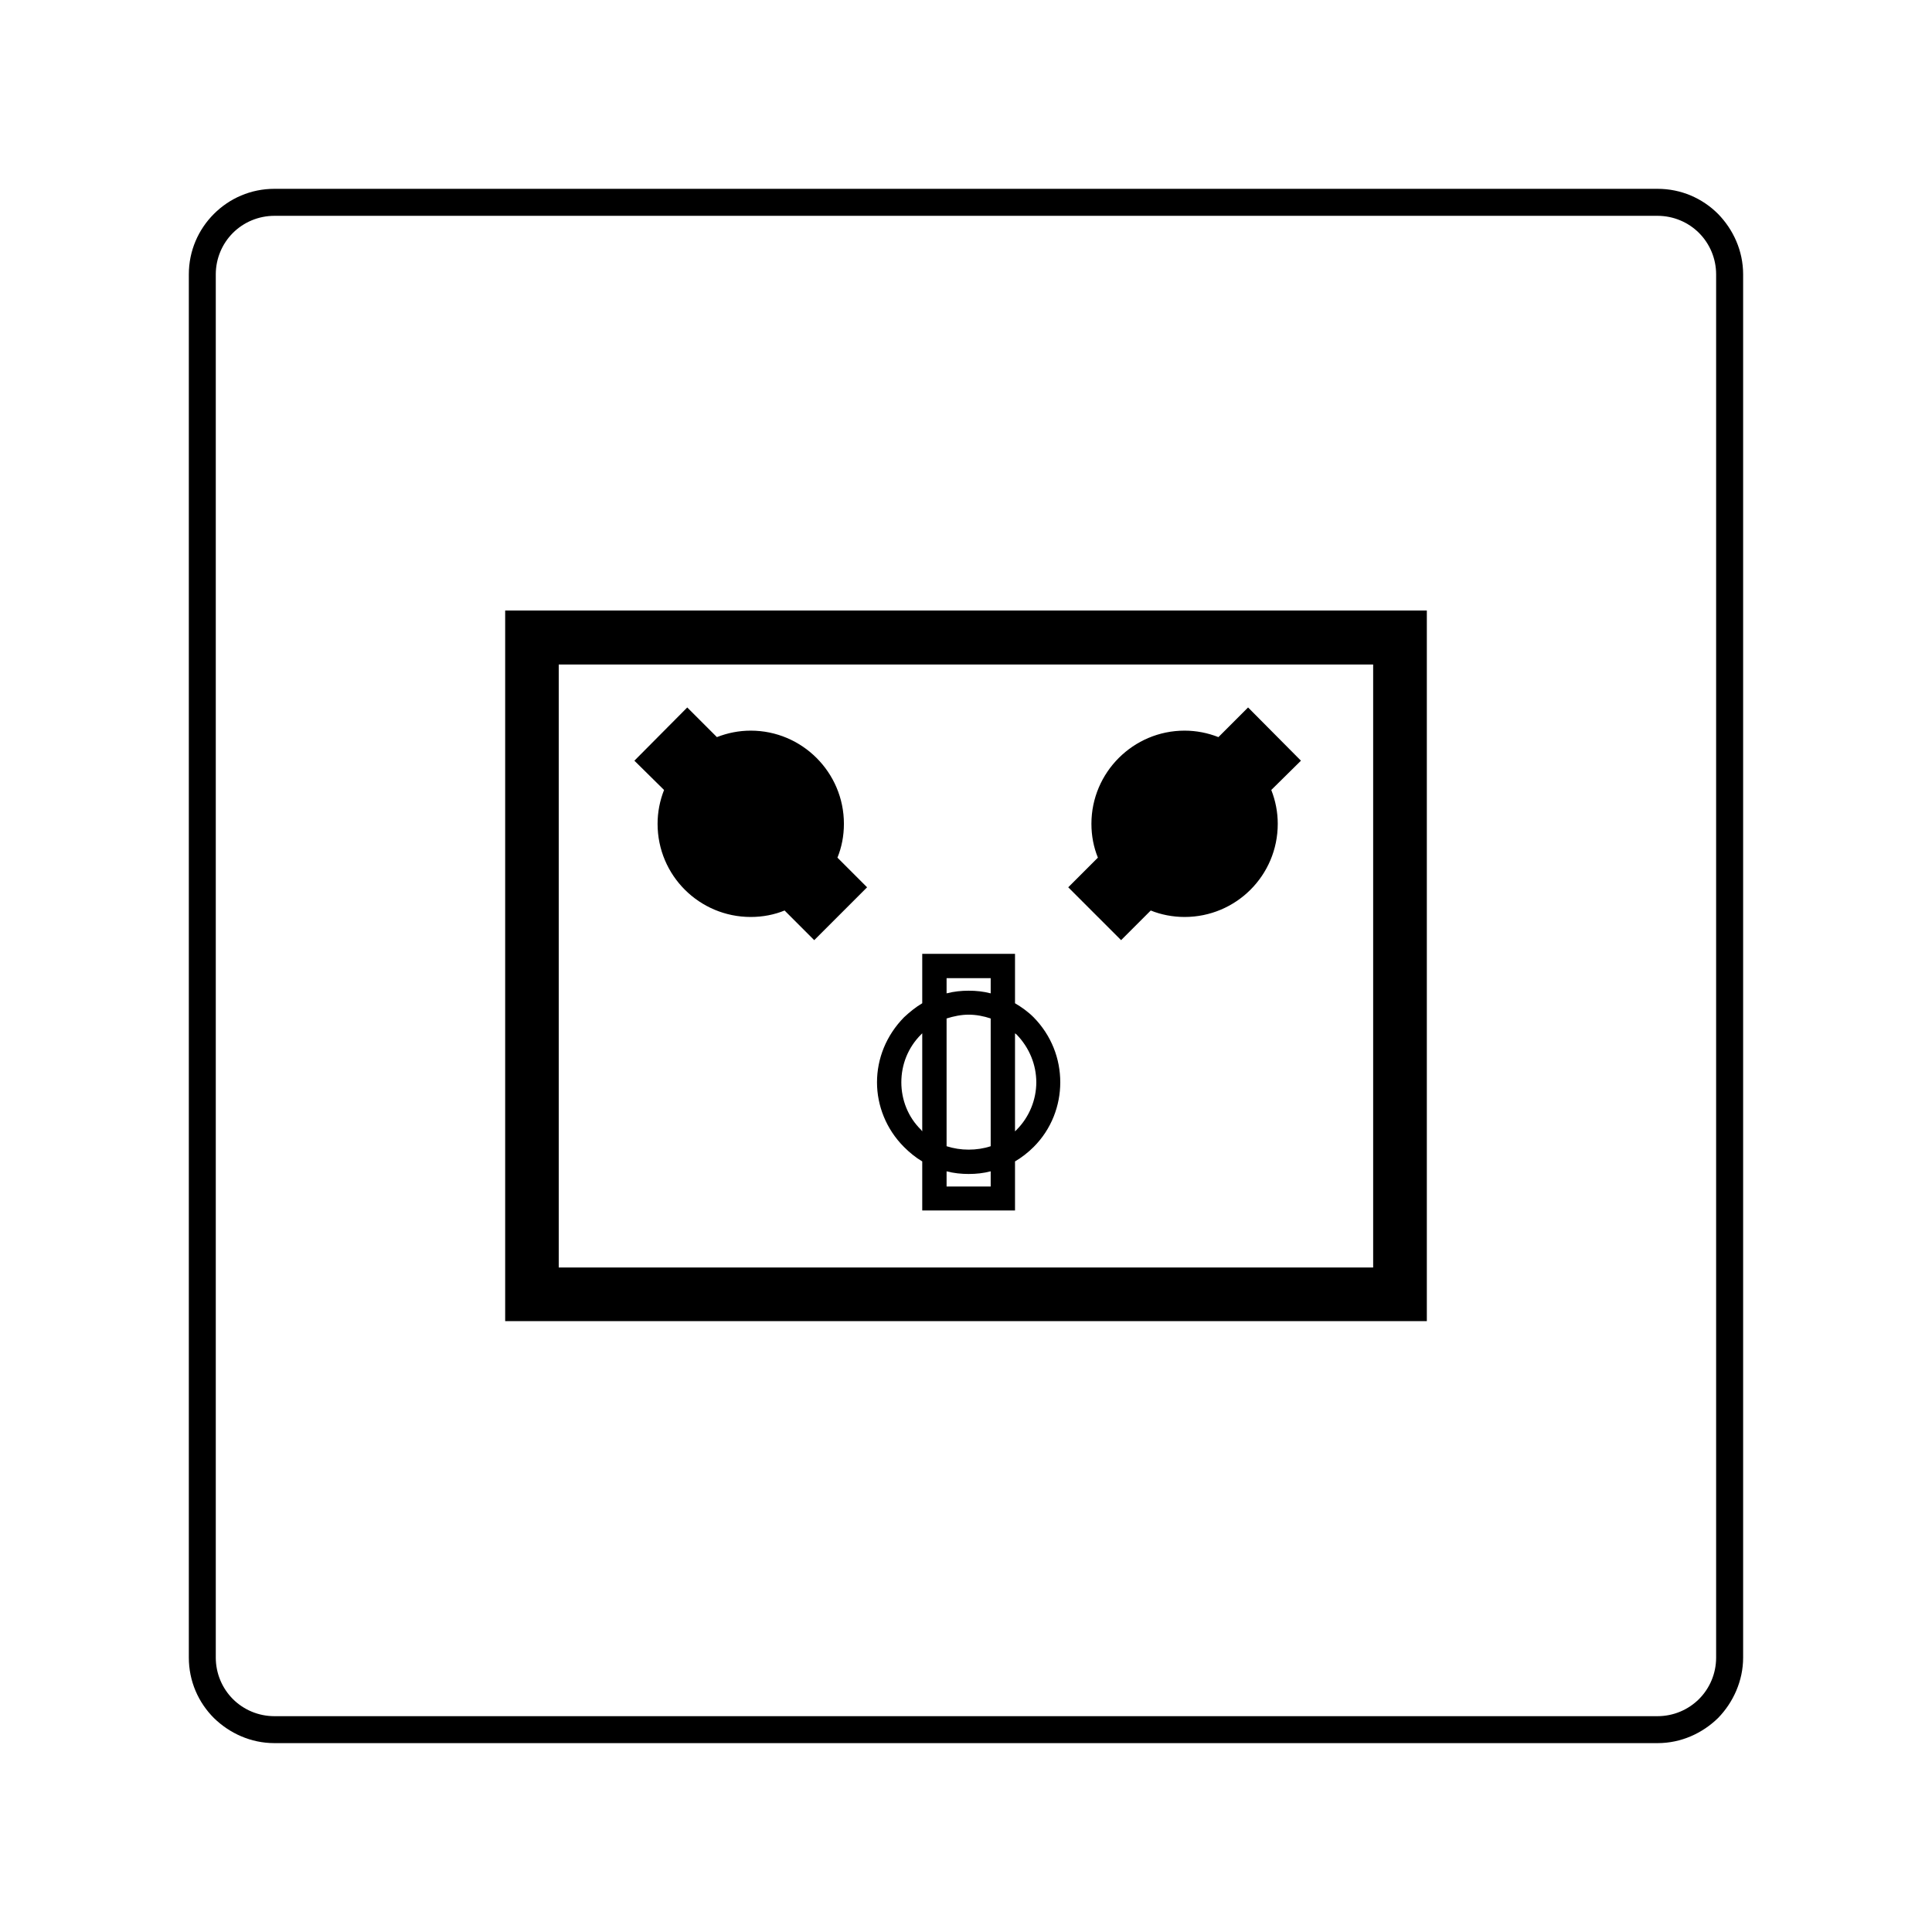 <?xml version="1.0" encoding="UTF-8"?>
<!-- Uploaded to: ICON Repo, www.iconrepo.com, Generator: ICON Repo Mixer Tools -->
<svg fill="#000000" width="800px" height="800px" version="1.1" viewBox="144 144 512 512" xmlns="http://www.w3.org/2000/svg">
 <path d="m216.71 194.04h366.57c6.246 0 11.891 2.519 16.02 6.648 4.031 4.133 6.648 9.773 6.648 16.02v366.57c0 6.144-2.621 11.891-6.648 16.02-4.133 4.031-9.773 6.648-16.02 6.648h-366.57c-6.246 0-11.891-2.621-16.02-6.648-4.133-4.133-6.648-9.773-6.648-16.02v-366.57c0-6.246 2.519-11.891 6.648-16.02 4.133-4.133 9.773-6.648 16.02-6.648zm68.215 111.75h237.2v188.32h-244.25v-188.32h7.055zm109.93 152.65h11.688v-4.031c-1.914 0.504-3.828 0.707-5.844 0.707-1.914 0-3.93-0.203-5.844-0.707zm11.688-10.68v-33.855c-1.812-0.605-3.828-1.008-5.844-1.008-1.914 0-3.93 0.402-5.844 1.008v33.855c1.914 0.605 3.828 0.906 5.844 0.906s4.031-0.301 5.844-0.906zm0-40.508v-4.031h-11.688v4.031c1.914-0.504 3.93-0.707 5.844-0.707 2.016 0 3.93 0.203 5.844 0.707zm3.223 57.535h-21.363v-13c-1.715-1.008-3.324-2.316-4.836-3.828-4.734-4.734-7.152-10.984-7.152-17.129 0-6.246 2.418-12.395 7.152-17.23 1.512-1.41 3.125-2.719 4.836-3.727v-13.098h24.586v13.098c1.715 1.008 3.426 2.215 4.938 3.727 4.734 4.836 7.055 10.984 7.055 17.23 0 6.144-2.316 12.395-7.055 17.129-1.512 1.512-3.223 2.82-4.938 3.828v13zm-21.363-20.957v-25.996l-0.301 0.301c-3.527 3.527-5.238 8.062-5.238 12.695 0 4.535 1.715 9.168 5.238 12.594l0.301 0.402zm24.586-25.996v25.996l0.402-0.402c3.426-3.426 5.238-8.062 5.238-12.594 0-4.637-1.812-9.168-5.238-12.695l-0.402-0.301zm75.773-72.246-14.008-14.105-7.859 7.859c-2.82-1.109-5.844-1.715-8.969-1.715-13.602 0-24.688 11.082-24.688 24.688 0 3.223 0.605 6.246 1.715 8.969l-7.859 7.859 14.008 14.008 7.859-7.859c2.719 1.109 5.844 1.715 8.969 1.715 13.602 0 24.688-10.984 24.688-24.688 0-3.125-0.605-6.144-1.715-8.969l7.859-7.758zm-176.64 0 14.008-14.105 7.859 7.859c2.82-1.109 5.844-1.715 8.969-1.715 13.602 0 24.688 11.082 24.688 24.688 0 3.223-0.605 6.246-1.715 8.969l7.859 7.859-14.008 14.008-7.859-7.859c-2.719 1.109-5.742 1.715-8.969 1.715-13.602 0-24.688-10.984-24.688-24.688 0-3.125 0.605-6.144 1.715-8.969l-7.859-7.758zm195.78-25.492h-215.83v159.81h215.83zm75.371-118.9h-366.57c-4.231 0-8.16 1.715-10.984 4.535-2.82 2.82-4.535 6.75-4.535 10.984v366.57c0 4.231 1.715 8.16 4.535 10.984 2.82 2.82 6.75 4.535 10.984 4.535h366.57c4.231 0 8.16-1.715 10.984-4.535 2.82-2.82 4.535-6.75 4.535-10.984v-366.57c0-4.231-1.715-8.16-4.535-10.984-2.82-2.82-6.75-4.535-10.984-4.535z"/>
</svg>